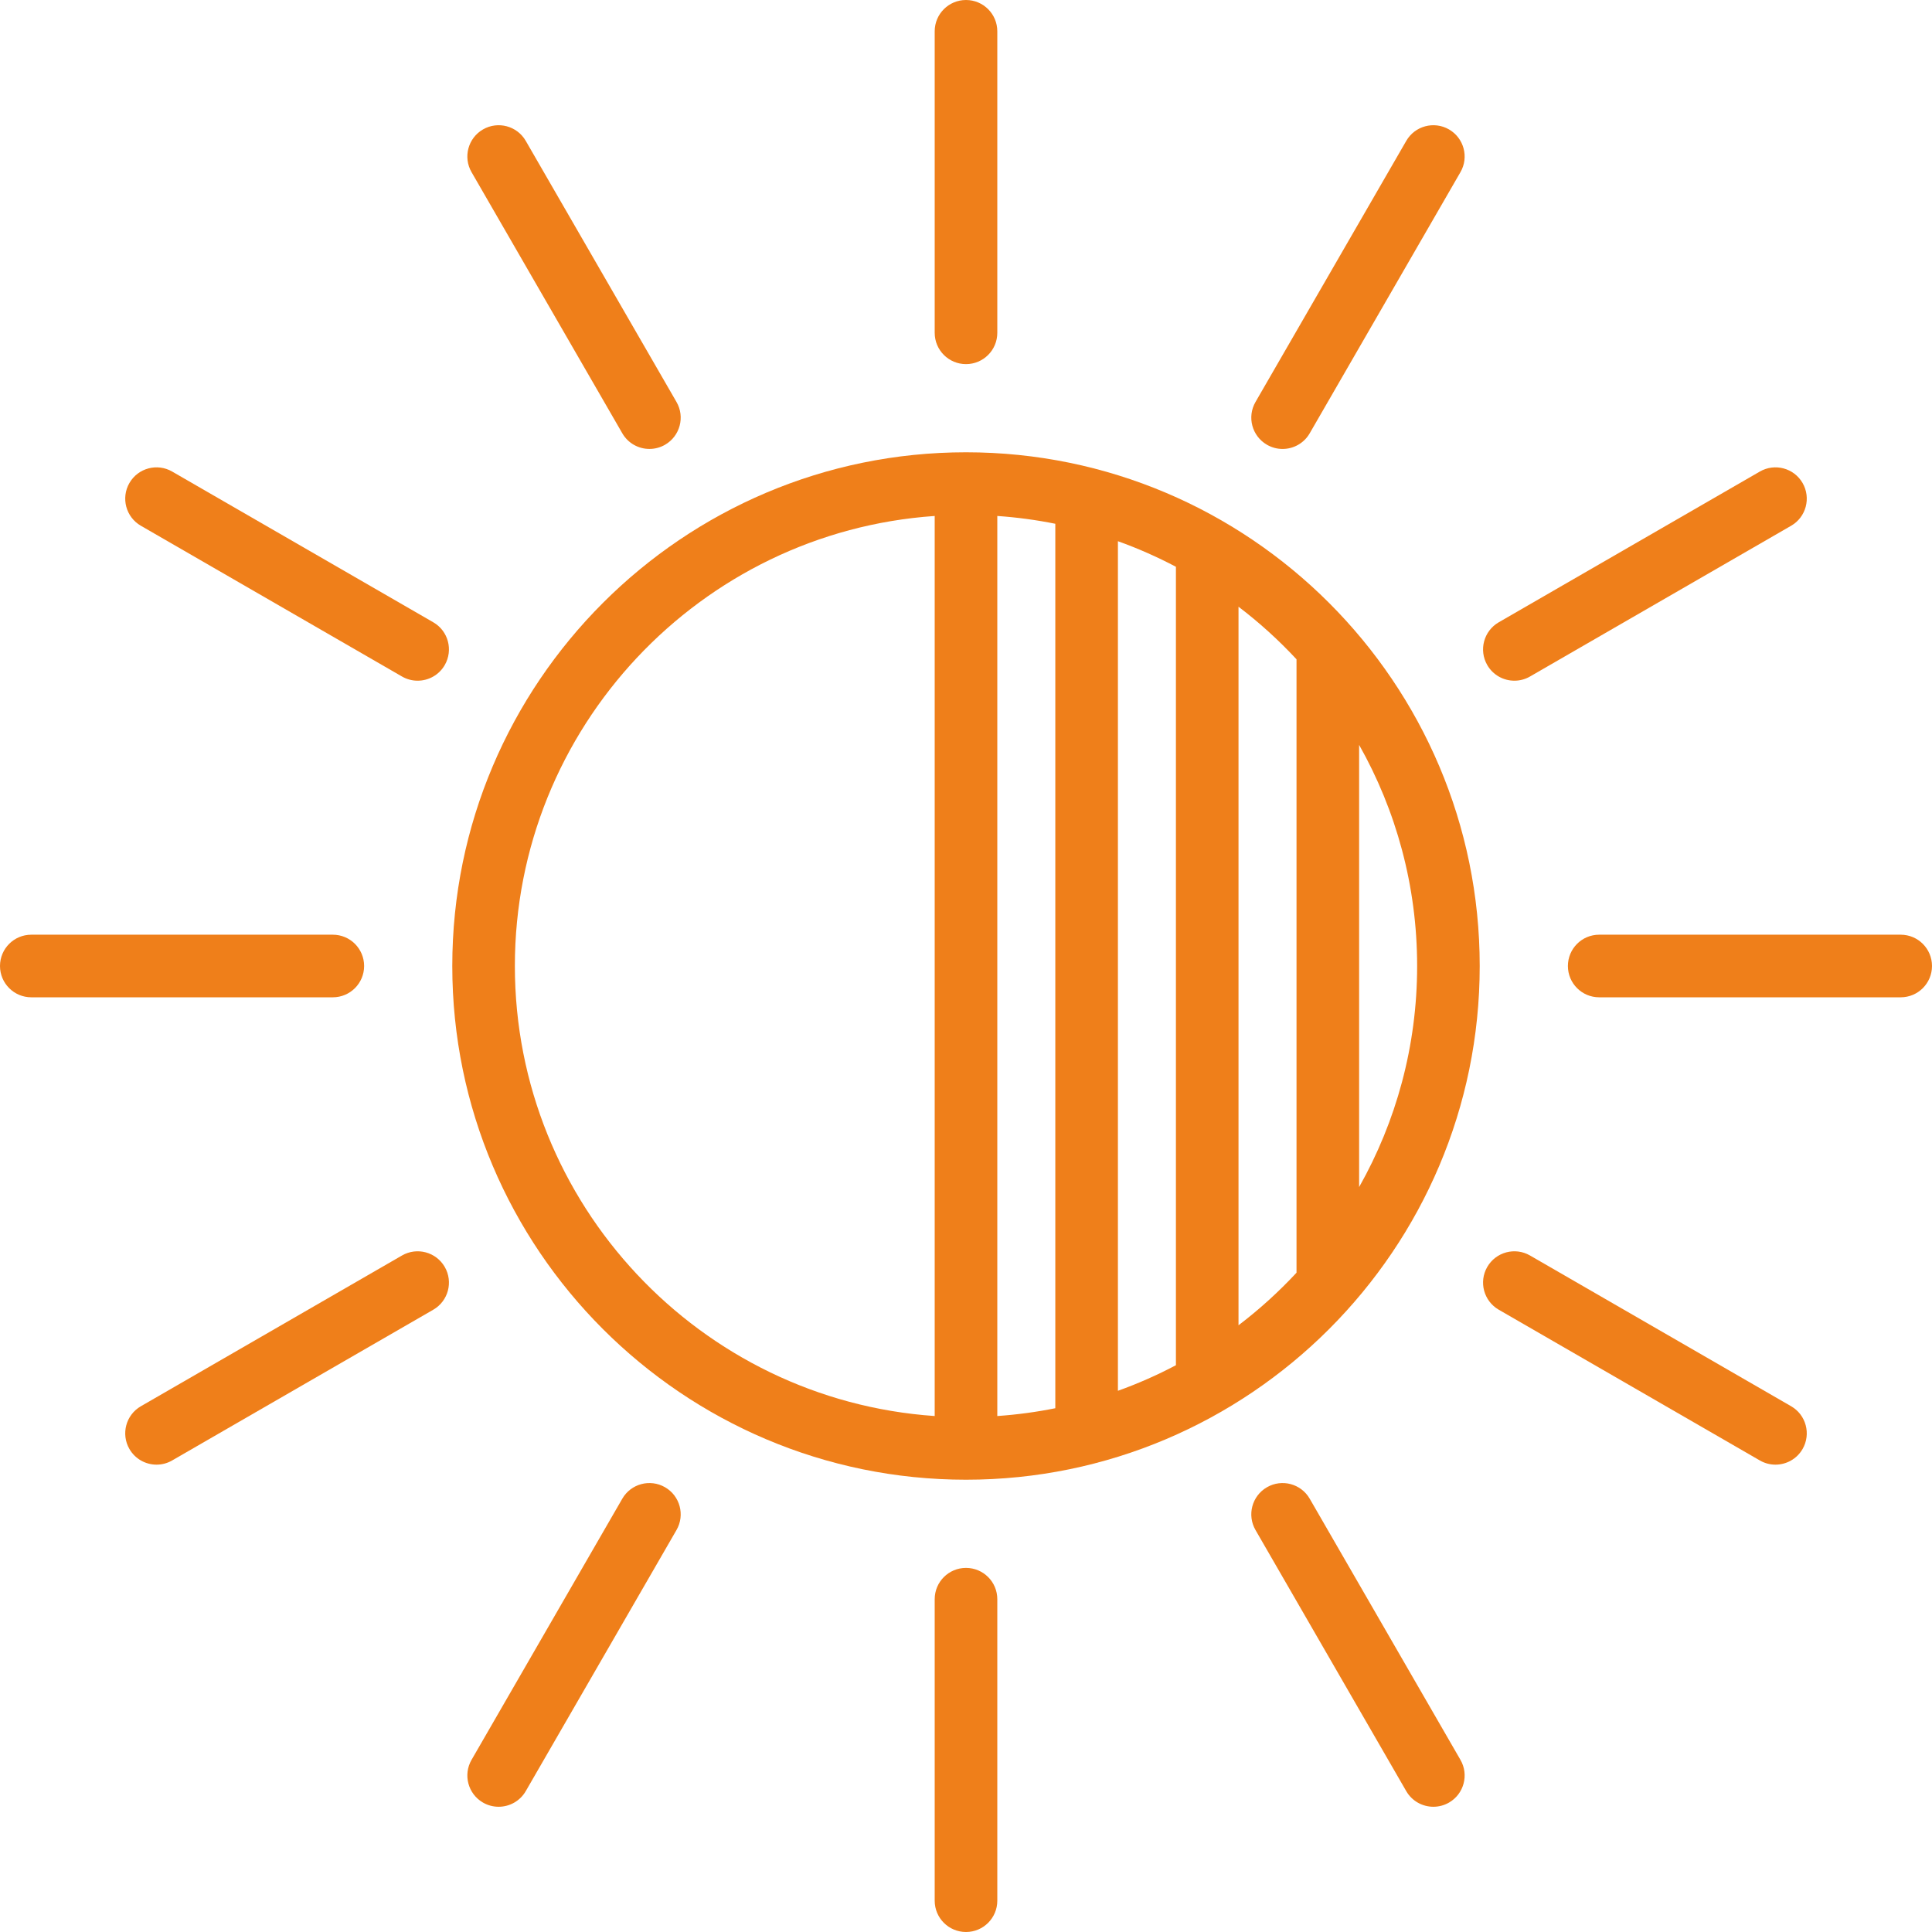<?xml version="1.0" encoding="UTF-8"?> <svg xmlns="http://www.w3.org/2000/svg" width="79" height="79" viewBox="0 0 79 79" fill="none"><g clip-path="url(#clip0_444_78)"><path d="M39.5 18.494C27.917 18.494 18.494 27.917 18.494 39.5C18.494 51.083 27.917 60.506 39.5 60.506C51.083 60.506 60.506 51.083 60.506 39.5C60.506 27.917 51.083 18.494 39.5 18.494ZM40.78 21.098C41.586 21.154 42.378 21.261 43.152 21.417V57.583C42.377 57.739 41.586 57.846 40.78 57.902V21.098ZM45.712 22.13C46.531 22.424 47.322 22.774 48.084 23.176V55.824C47.323 56.226 46.531 56.576 45.712 56.87V22.13ZM21.053 39.5C21.053 29.759 28.643 21.758 38.22 21.098V57.902C28.643 57.242 21.053 49.241 21.053 39.5ZM50.643 54.191V24.809C51.495 25.457 52.288 26.177 53.015 26.959V52.041C52.288 52.823 51.495 53.543 50.643 54.191ZM55.575 48.54V30.459C57.084 33.133 57.947 36.217 57.947 39.5C57.947 42.783 57.084 45.867 55.575 48.54Z" fill="#EF7F1A"></path><path d="M39.5 14.889C40.207 14.889 40.78 14.316 40.78 13.609V1.28C40.78 0.573 40.207 0 39.5 0C38.793 0 38.22 0.573 38.22 1.28V13.609C38.22 14.316 38.793 14.889 39.5 14.889Z" fill="#EF7F1A"></path><path d="M39.5 64.112C38.793 64.112 38.22 64.684 38.22 65.391V77.72C38.22 78.427 38.793 79 39.5 79C40.207 79 40.78 78.427 40.78 77.72V65.391C40.78 64.684 40.207 64.112 39.5 64.112Z" fill="#EF7F1A"></path><path d="M77.72 38.22H65.391C64.684 38.22 64.112 38.793 64.112 39.5C64.112 40.207 64.684 40.78 65.391 40.78H77.72C78.427 40.78 79 40.207 79 39.5C79 38.793 78.427 38.22 77.72 38.22Z" fill="#EF7F1A"></path><path d="M14.889 39.5C14.889 38.793 14.316 38.22 13.609 38.22H1.28C0.573 38.22 0 38.793 0 39.5C0 40.207 0.573 40.78 1.28 40.78H13.609C14.316 40.78 14.889 40.207 14.889 39.5Z" fill="#EF7F1A"></path><path d="M17.718 25.446L7.04 19.282C6.428 18.928 5.645 19.138 5.292 19.75C4.939 20.362 5.148 21.145 5.76 21.498L16.438 27.663C16.639 27.779 16.86 27.834 17.076 27.834C17.519 27.834 17.949 27.605 18.186 27.194C18.539 26.582 18.33 25.799 17.718 25.446Z" fill="#EF7F1A"></path><path d="M73.24 57.502L62.562 51.337C61.95 50.984 61.168 51.194 60.814 51.806C60.461 52.418 60.671 53.2 61.283 53.554L71.96 59.718C72.161 59.835 72.382 59.89 72.599 59.89C73.041 59.89 73.471 59.66 73.708 59.25C74.061 58.638 73.852 57.855 73.24 57.502Z" fill="#EF7F1A"></path><path d="M51.806 18.186C52.007 18.302 52.227 18.358 52.444 18.358C52.887 18.358 53.317 18.128 53.554 17.718L59.718 7.04C60.072 6.428 59.862 5.646 59.25 5.292C58.638 4.939 57.855 5.148 57.502 5.761L51.337 16.438C50.984 17.05 51.194 17.832 51.806 18.186Z" fill="#EF7F1A"></path><path d="M27.194 60.814C26.582 60.461 25.799 60.67 25.446 61.282L19.282 71.96C18.928 72.572 19.138 73.355 19.75 73.708C19.951 73.824 20.172 73.879 20.389 73.879C20.831 73.879 21.261 73.65 21.498 73.24L27.663 62.562C28.016 61.95 27.806 61.167 27.194 60.814Z" fill="#EF7F1A"></path><path d="M61.924 27.834C62.141 27.834 62.361 27.779 62.562 27.663L73.24 21.498C73.852 21.145 74.061 20.362 73.708 19.75C73.355 19.138 72.572 18.928 71.96 19.282L61.283 25.446C60.671 25.8 60.461 26.582 60.814 27.194C61.051 27.605 61.481 27.834 61.924 27.834Z" fill="#EF7F1A"></path><path d="M16.438 51.337L5.76 57.502C5.148 57.855 4.939 58.638 5.292 59.25C5.529 59.66 5.959 59.89 6.401 59.89C6.618 59.89 6.839 59.835 7.04 59.718L17.718 53.554C18.33 53.2 18.539 52.418 18.186 51.806C17.832 51.194 17.05 50.984 16.438 51.337Z" fill="#EF7F1A"></path><path d="M25.446 17.717C25.683 18.128 26.113 18.357 26.555 18.357C26.773 18.357 26.993 18.302 27.194 18.186C27.806 17.832 28.016 17.05 27.663 16.438L21.498 5.76C21.145 5.148 20.362 4.939 19.75 5.292C19.138 5.645 18.928 6.428 19.282 7.04L25.446 17.717Z" fill="#EF7F1A"></path><path d="M53.554 61.282C53.2 60.67 52.418 60.461 51.806 60.814C51.194 61.167 50.984 61.95 51.337 62.562L57.502 73.24C57.739 73.65 58.169 73.879 58.611 73.879C58.828 73.879 59.048 73.824 59.25 73.708C59.862 73.355 60.072 72.572 59.718 71.96L53.554 61.282Z" fill="#EF7F1A"></path></g><defs><clipPath id="clip0_444_78"><rect width="79" height="79" fill="white"></rect></clipPath></defs></svg> 
